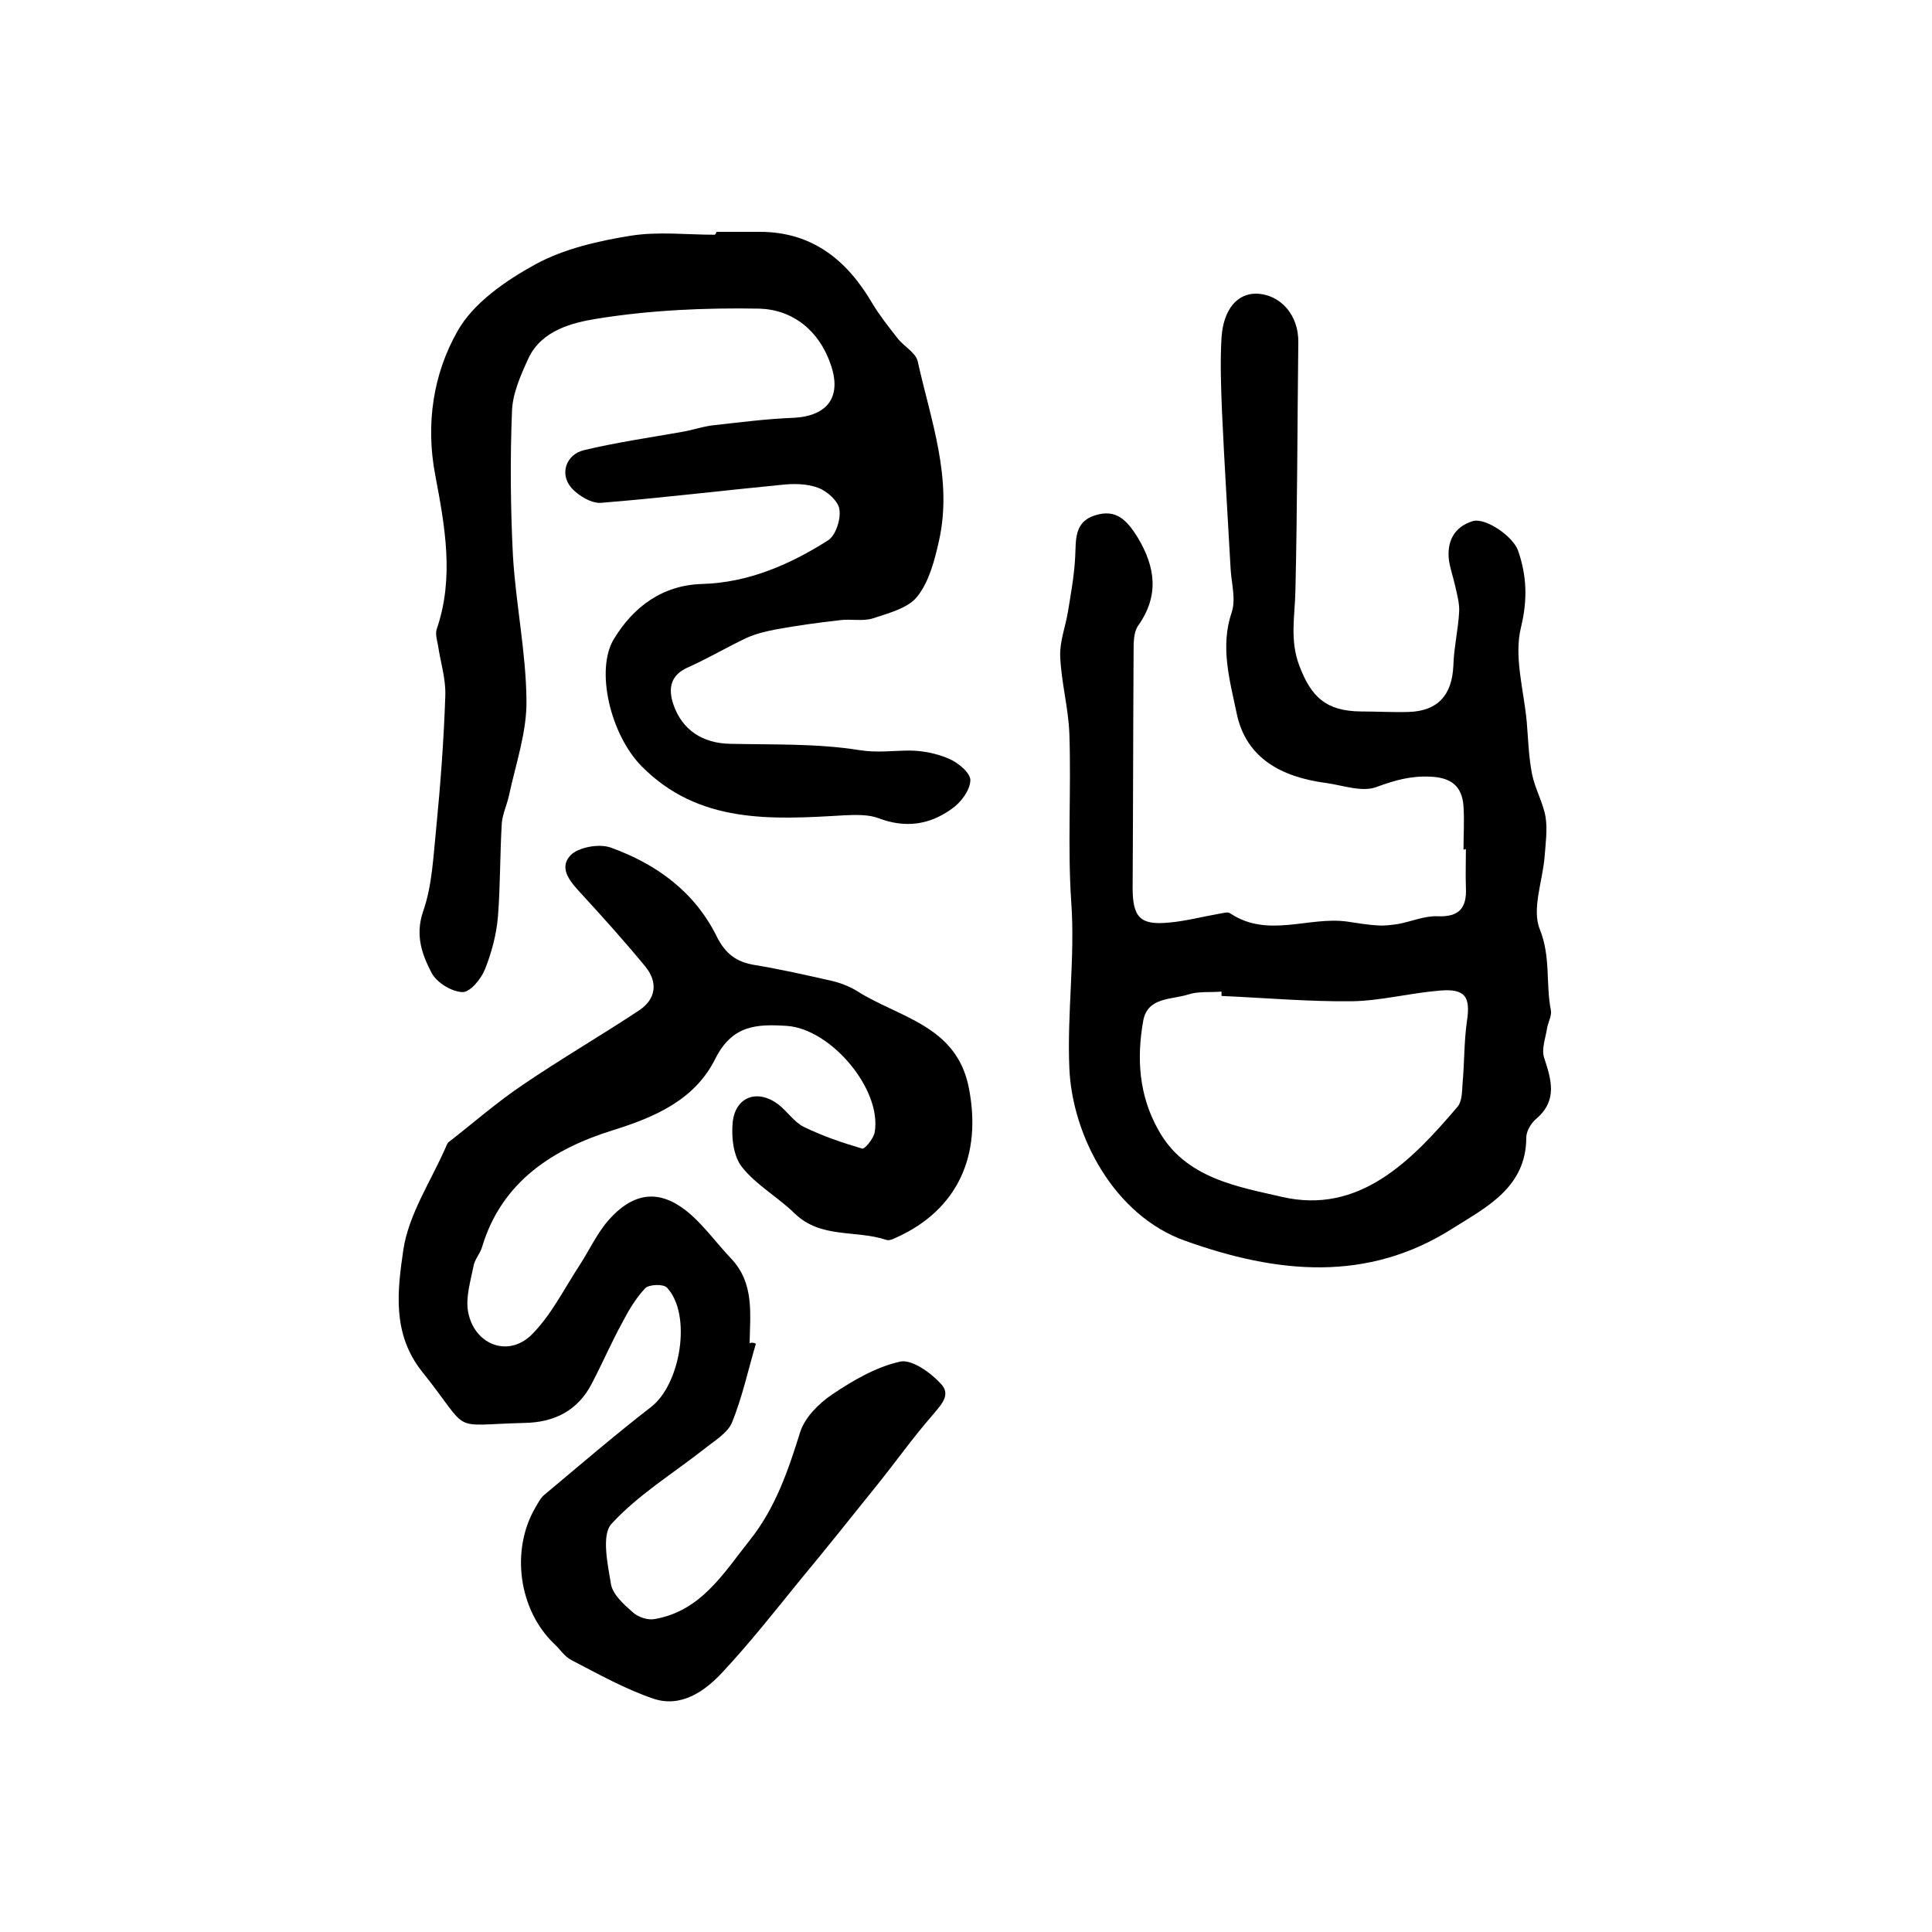 <?xml version="1.0" encoding="utf-8"?>
<!-- Generator: Adobe Illustrator 22.0.0, SVG Export Plug-In . SVG Version: 6.00 Build 0)  -->
<svg version="1.1" id="图层_1" xmlns="http://www.w3.org/2000/svg" xmlns:xlink="http://www.w3.org/1999/xlink" x="0px" y="0px"
	 viewBox="0 0 400 400" style="enable-background:new 0 0 400 400;" xml:space="preserve">
<style type="text/css">
	.st0{fill:#FFFFFF;}
</style>
<g>
	
	<path d="M303,175.9c0-3,0.2-6,0-9c-0.3-4.1-2.5-5.9-6.8-6.1c-4-0.2-7.3,0.7-11.1,2.1c-3,1.2-7-0.3-10.6-0.8
		c-9-1.2-16.6-5-18.5-14.6c-1.4-6.7-3.4-13.6-1-20.7c0.9-2.6,0-5.9-0.2-8.8c-0.6-10.9-1.3-21.8-1.8-32.8c-0.2-5.1-0.4-10.2-0.1-15.3
		c0.4-5.9,3.3-9.2,7.3-9.1c5,0.2,8.7,4.5,8.6,10.1c-0.2,17.1-0.2,34.3-0.6,51.4c-0.1,5.2-1.2,10.2,0.8,15.5
		c2.5,6.6,5.6,9.4,12.7,9.5c3.3,0,6.7,0.2,10,0.1c6-0.2,8.9-3.5,9.2-9.5c0.1-3.8,1-7.5,1.2-11.2c0.1-1.7-0.4-3.5-0.8-5.3
		c-0.4-1.8-1-3.5-1.3-5.3c-0.5-3.9,1-7,4.9-8.2c2.7-0.8,8.4,3.2,9.4,6.1c1.8,5.2,2,10.1,0.6,15.9c-1.5,6.1,0.6,13,1.2,19.6
		c0.3,3.6,0.4,7.3,1.1,10.8c0.6,3,2.3,5.9,2.8,8.9c0.4,2.6,0,5.4-0.2,8.1c-0.4,5.1-2.7,10.9-1,15.1c2.3,5.7,1.2,11.3,2.3,16.8
		c0.2,1.1-0.6,2.5-0.8,3.7c-0.3,2-1.2,4.3-0.6,6.1c1.5,4.6,2.8,8.8-1.6,12.6c-1.1,0.9-2.1,2.6-2.1,3.9c0,10.4-8.4,14.5-15.2,18.8
		c-17.7,11.3-36.4,9.4-55.4,2.6c-14.7-5.2-23.4-21.7-24-35.7c-0.5-11.5,1.2-22.9,0.4-34.3c-0.8-11.6,0-23.3-0.4-35
		c-0.2-5.4-1.7-10.7-1.9-16.1c-0.1-3,1.1-6.1,1.6-9.1c0.6-3.7,1.3-7.5,1.5-11.3c0.2-3.5-0.3-7.3,4.1-8.7c4.4-1.4,6.6,1,8.8,4.5
		c3.8,6.3,4.5,12.2,0.1,18.4c-0.9,1.3-0.9,3.5-0.9,5.2c-0.1,16.3-0.1,32.7-0.2,49c0,6.2,1.6,7.8,7.6,7.2c3.4-0.3,6.8-1.2,10.2-1.8
		c0.8-0.1,1.9-0.5,2.4-0.1c7.8,5.2,16.2,0.6,24.2,1.7c2.1,0.3,4.3,0.7,6.4,0.8c1.4,0.1,2.8-0.1,4.2-0.3c2.7-0.5,5.4-1.7,8.1-1.6
		c4.5,0.2,6.1-1.7,5.9-5.9c-0.1-2.7,0-5.3,0-8C303.1,175.9,303.1,175.9,303,175.9z M252.9,206.2c0-0.3,0-0.6,0-0.9
		c-2.3,0.2-4.8-0.1-6.9,0.6c-3.4,1.1-8.4,0.5-9.3,5.4c-1.4,7.8-0.9,15.5,3.1,22.6c5.5,10.1,16.6,11.8,25.6,13.9
		c16,3.7,26.8-7.4,36.4-18.7c0.9-1.1,0.9-3.1,1-4.7c0.4-4.3,0.3-8.6,0.9-12.9c0.8-5.1-0.3-6.9-5.7-6.4c-6.1,0.5-12.1,2.1-18.1,2.2
		C271,207.4,261.9,206.6,252.9,206.2z"/>
	<path d="M156.5,278.2c-1.6,5.4-2.8,11-4.9,16.2c-0.9,2.3-3.7,3.9-5.8,5.6c-6.5,5.1-13.7,9.5-19.2,15.5c-2.1,2.3-0.8,8.3-0.1,12.5
		c0.4,2.2,2.7,4.2,4.5,5.8c1.1,1,3.1,1.7,4.6,1.4c9.6-1.7,14.2-9.5,19.7-16.4c5.3-6.7,7.9-14.4,10.4-22.4c1-3,3.8-5.8,6.6-7.7
		c4.3-2.9,9.1-5.7,14.1-6.8c2.4-0.5,6.3,2.3,8.4,4.6c2.3,2.4-0.2,4.6-2,6.8c-3.9,4.5-7.3,9.3-11,13.9c-5.4,6.7-10.7,13.4-16.2,20
		c-5.2,6.4-10.4,13-16,19c-3.7,4-8.6,7.4-14.3,5.5c-5.9-2-11.4-5.1-17-8c-1.4-0.7-2.4-2.3-3.6-3.4c-7.3-7-9-19.3-3.9-28.1
		c0.6-1,1.1-2.1,2-2.8c7.3-6.1,14.5-12.3,22-18.1c6.1-4.7,8.5-19.1,3.3-24.7c-0.7-0.8-3.7-0.7-4.5,0.1c-1.9,2-3.4,4.5-4.7,7
		c-2.3,4.2-4.2,8.6-6.4,12.8c-2.9,5.6-7.8,8-13.9,8.1C92.6,295,97.8,297,87.4,284c-6.3-7.9-5.1-16.9-3.9-25.2
		c1.1-7.4,5.7-14.2,8.8-21.3c0.2-0.5,0.4-1,0.8-1.2c5-3.9,9.8-8.1,15-11.6c7.9-5.4,16.2-10.2,24.2-15.5c3.5-2.3,4-5.8,1.3-9.1
		c-4.2-5.1-8.6-10-13.1-14.9c-2.2-2.4-5-5.3-2.4-8.1c1.6-1.7,6-2.5,8.4-1.6c9.4,3.4,17.3,9.1,21.9,18.4c1.8,3.6,4.1,5.3,7.9,5.9
		c5.4,0.9,10.7,2.1,16,3.3c1.7,0.4,3.5,1.1,5,2c8.7,5.6,20.8,7.1,23.3,20.2c2.7,13.8-2.2,25.2-15.2,31c-0.6,0.3-1.4,0.6-1.9,0.4
		c-6.3-2.1-13.6-0.2-19-5.5c-3.5-3.4-8-5.9-10.9-9.6c-1.8-2.3-2.2-6.2-1.9-9.3c0.6-5.3,5.2-6.9,9.5-3.6c1.8,1.4,3.2,3.6,5.2,4.6
		c3.9,1.9,8,3.3,12.1,4.5c0.5,0.2,2.4-2.1,2.6-3.4c1.5-8.9-9.1-21.4-18.2-22c-6.2-0.4-11.3-0.2-14.8,6.8c-4.2,8.4-12.2,12-21.2,14.8
		c-12.2,3.8-23,10.5-27.1,24.2c-0.4,1.4-1.6,2.6-1.8,4.1c-0.6,3-1.6,6.3-1.1,9.2c1.2,6.8,8.1,9.6,13,5c4.1-4,6.8-9.5,10-14.4
		c2.1-3.2,3.7-6.8,6.2-9.6c6-6.7,12.2-6.3,19,1c2.2,2.3,4.1,4.8,6.3,7.1c4.8,5.1,3.9,11.4,3.8,17.5
		C155.6,277.9,156.1,278,156.5,278.2z"/>
	<path d="M148.3,48c3,0,6,0,9,0c10.9,0,18.1,5.9,23.3,14.8c1.5,2.5,3.4,4.9,5.2,7.2c1.3,1.7,3.8,3,4.2,4.8
		c2.7,12.2,7.3,24.3,4.4,37.2c-0.9,4-2,8.3-4.4,11.4c-1.9,2.5-5.9,3.5-9.2,4.6c-2.1,0.7-4.6,0.1-6.9,0.4c-4.4,0.5-8.8,1.1-13.2,1.9
		c-2.1,0.4-4.2,0.9-6.2,1.8c-4,1.9-7.9,4.2-11.9,6c-3.8,1.6-4.3,4.4-3.2,7.7c1.8,5.3,6,8.1,11.8,8.2c8.9,0.2,17.9-0.1,26.7,1.3
		c3.7,0.6,6.9,0.1,10.4,0.1c2.7,0,5.7,0.6,8.2,1.7c1.9,0.8,4.5,3,4.4,4.5c-0.1,2.1-2,4.6-3.9,5.9c-4.6,3.3-9.6,4-15.1,1.9
		c-2.1-0.8-4.8-0.7-7.1-0.6c-15.1,0.9-30.2,1.8-42-10.2c-6.4-6.5-9.6-19.9-5.7-26.3c4-6.6,10-11.2,18.4-11.4c9.5-0.3,18-4,25.9-9
		c1.6-1,2.7-4.3,2.4-6.4c-0.2-1.7-2.5-3.8-4.4-4.5c-2.4-0.9-5.2-0.9-7.8-0.6c-12.4,1.2-24.7,2.7-37.1,3.7c-2,0.2-4.8-1.5-6.2-3.1
		c-2.5-2.9-1.1-6.9,2.6-7.8c6.7-1.6,13.6-2.6,20.4-3.8c2.3-0.4,4.5-1.2,6.8-1.4c5.4-0.6,10.8-1.3,16.3-1.5c7-0.4,9.9-4.4,7.6-11
		c-2.4-7.1-7.9-11.4-14.8-11.6c-11.2-0.2-22.6,0.3-33.7,2.1c-5,0.8-11.4,2.4-14.1,8.2c-1.6,3.5-3.3,7.3-3.4,11
		c-0.4,10-0.3,20,0.2,29.9c0.6,10,2.7,19.9,2.8,29.9c0.1,6.5-2.2,13.1-3.6,19.6c-0.4,1.9-1.3,3.8-1.5,5.7c-0.4,6.5-0.3,13-0.8,19.4
		c-0.3,3.7-1.3,7.5-2.7,11c-0.8,2-3.1,4.8-4.7,4.7c-2.2-0.1-5.2-1.9-6.3-3.9c-2-3.8-3.5-7.8-1.8-12.8c1.9-5.4,2.1-11.4,2.7-17.1
		c0.9-9.2,1.6-18.5,1.9-27.7c0.1-3.4-1-6.8-1.5-10.2c-0.2-1.1-0.6-2.4-0.3-3.4c3.7-10.7,1.7-21.4-0.3-32c-2-10.5-0.4-20.9,4.6-29.7
		c3.3-5.9,10-10.5,16.2-13.9c5.9-3.2,12.9-4.8,19.7-5.9c5.7-0.9,11.6-0.2,17.4-0.2C148.3,48.3,148.3,48.2,148.3,48z"/>
	
</g>
</svg>
